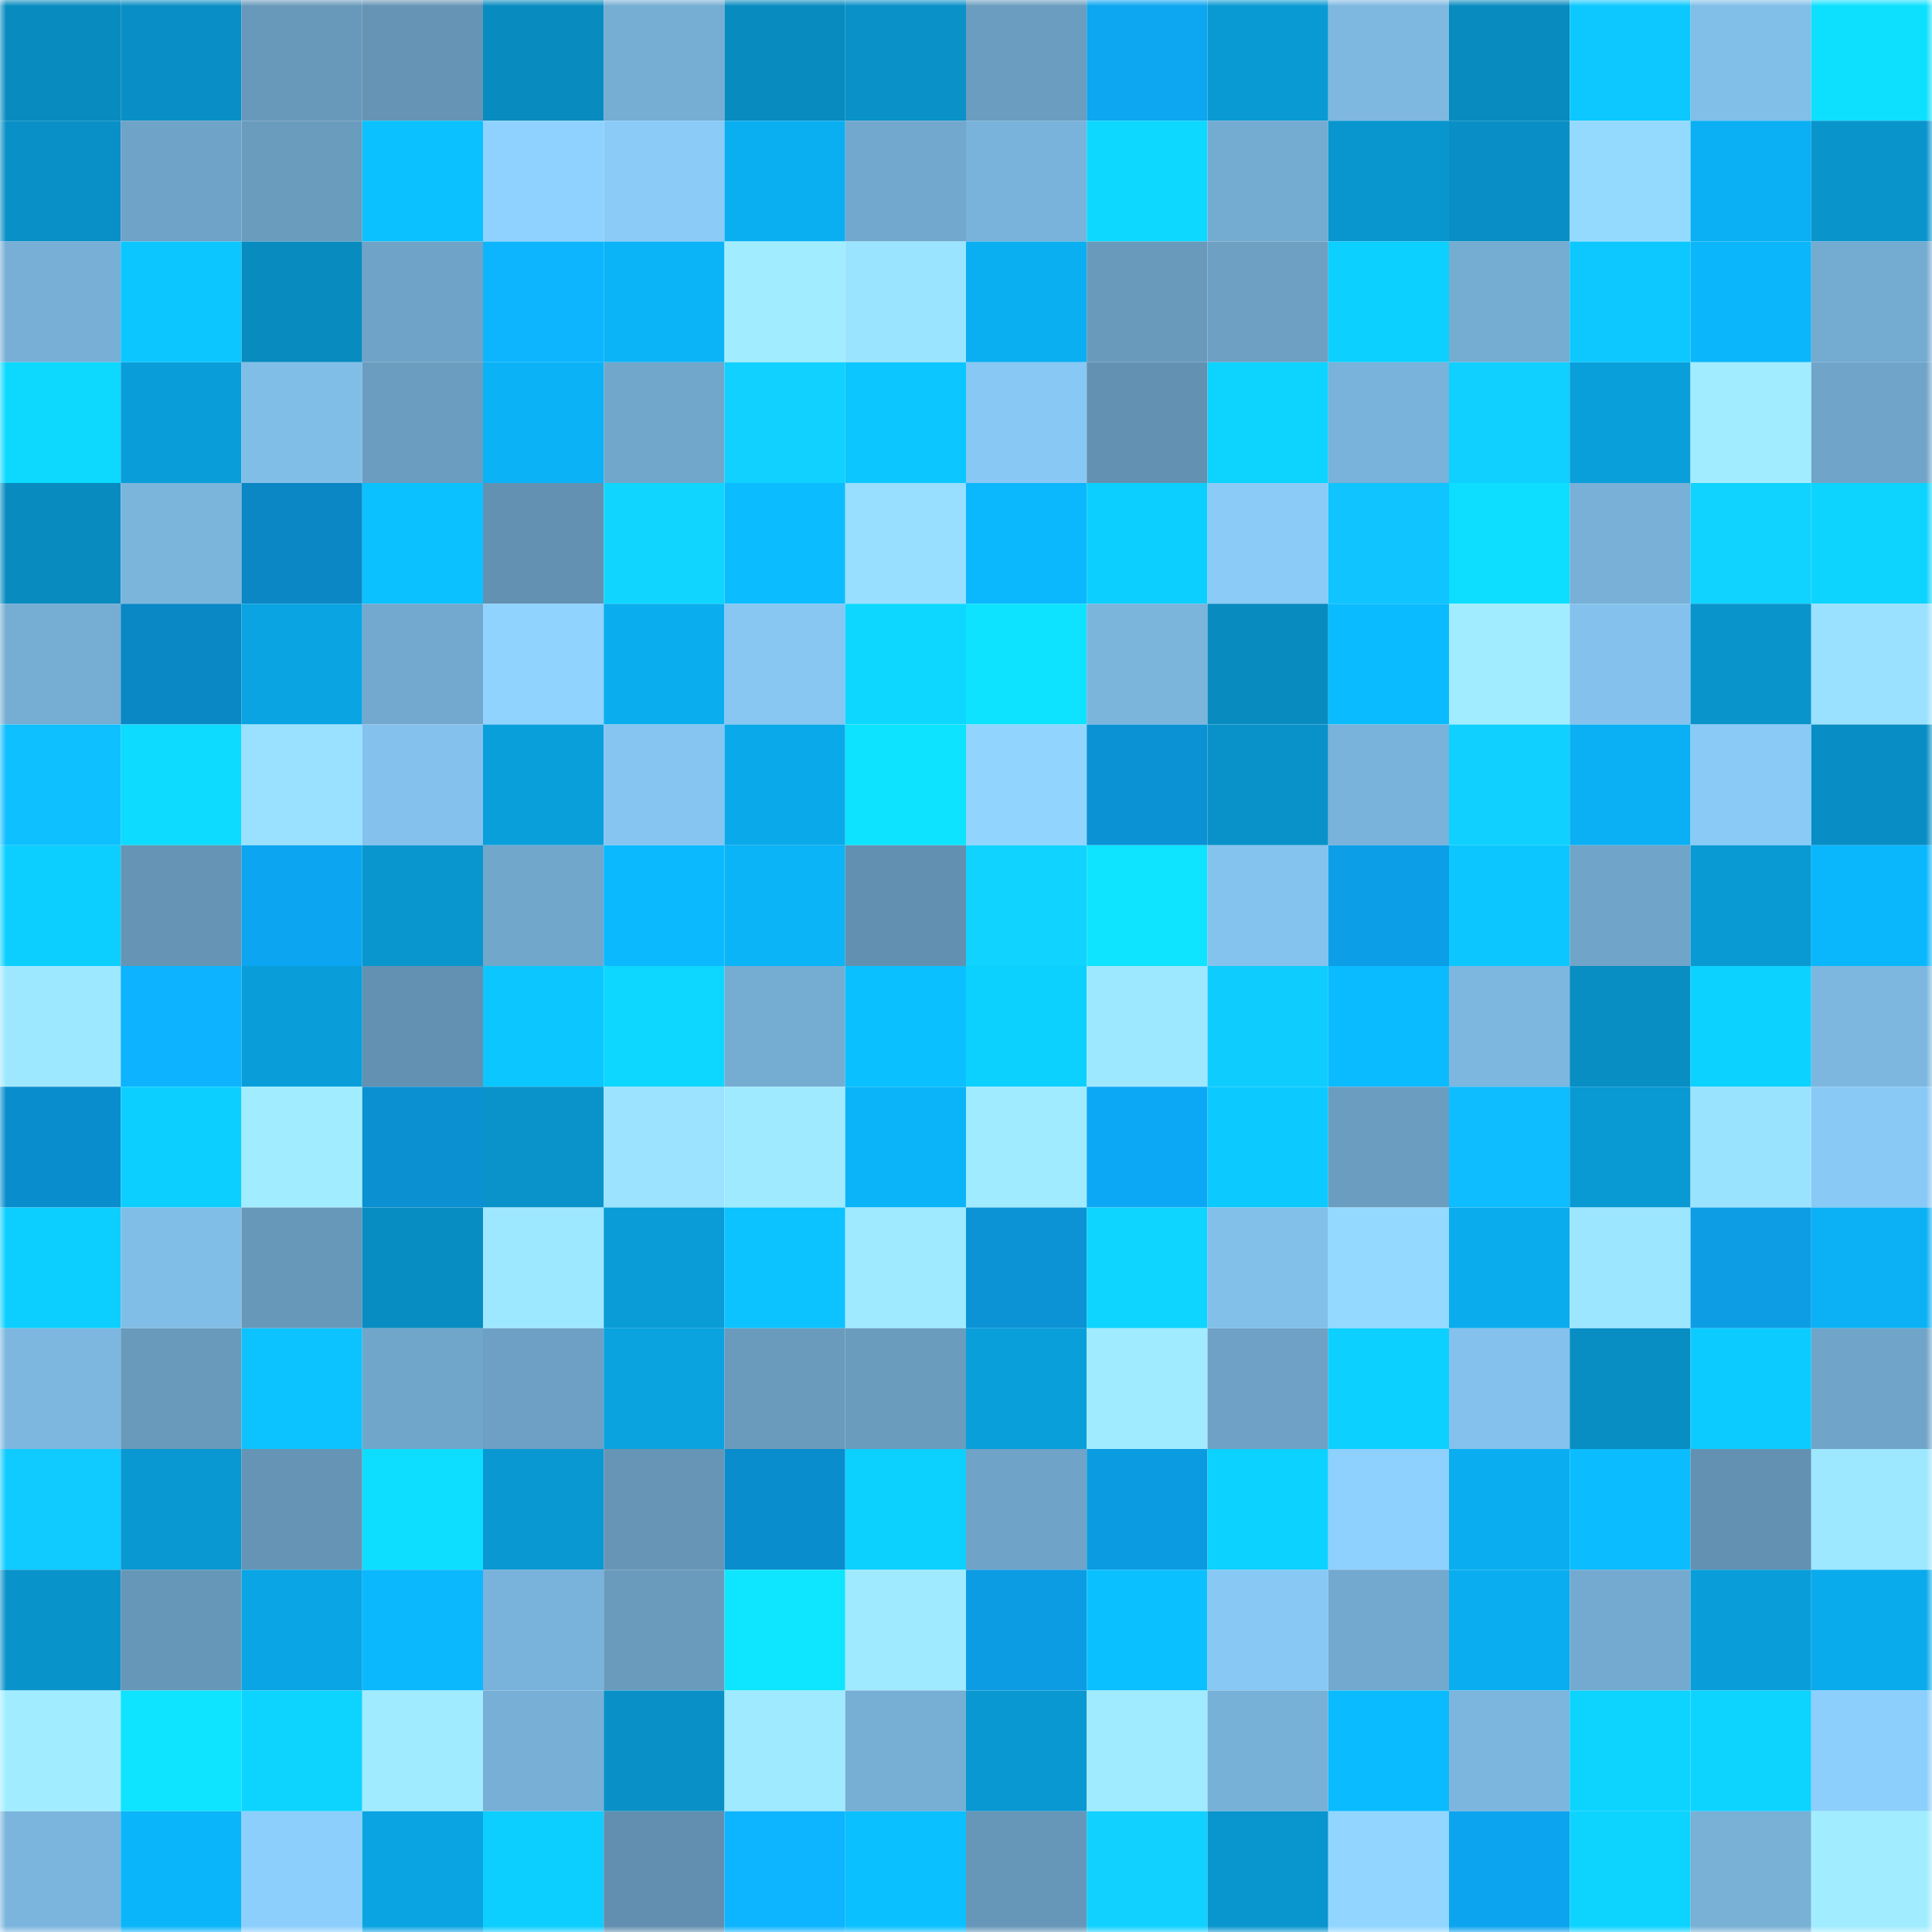 <svg viewBox="0 0 160 160" fill="none" role="img" xmlns="http://www.w3.org/2000/svg" width="240" height="240" name="ens%2Cbascal.eth"><mask id="963420185" mask-type="alpha" maskUnits="userSpaceOnUse" x="0" y="0" width="160" height="160"><rect width="160" height="160" fill="#FFFFFF"></rect></mask><g mask="url(#963420185)"><rect x="0" y="0" width="10" height="10" fill="#088bbf"></rect><rect x="10" y="0" width="10" height="10" fill="#098fc5"></rect><rect x="20" y="0" width="10" height="10" fill="#6899bb"></rect><rect x="30" y="0" width="10" height="10" fill="#6594b5"></rect><rect x="40" y="0" width="10" height="10" fill="#088bbf"></rect><rect x="50" y="0" width="10" height="10" fill="#76add3"></rect><rect x="60" y="0" width="10" height="10" fill="#088bbf"></rect><rect x="70" y="0" width="10" height="10" fill="#0991c8"></rect><rect x="80" y="0" width="10" height="10" fill="#6b9dc0"></rect><rect x="90" y="0" width="10" height="10" fill="#0ca6f1"></rect><rect x="100" y="0" width="10" height="10" fill="#099ad4"></rect><rect x="110" y="0" width="10" height="10" fill="#7eb8e1"></rect><rect x="120" y="0" width="10" height="10" fill="#088bbf"></rect><rect x="130" y="0" width="10" height="10" fill="#0cc8ff"></rect><rect x="140" y="0" width="10" height="10" fill="#81bee8"></rect><rect x="150" y="0" width="10" height="10" fill="#0de0ff"></rect><rect x="0" y="10" width="10" height="10" fill="#0990c6"></rect><rect x="10" y="10" width="10" height="10" fill="#6fa3c7"></rect><rect x="20" y="10" width="10" height="10" fill="#6a9cbe"></rect><rect x="30" y="10" width="10" height="10" fill="#0bc1ff"></rect><rect x="40" y="10" width="10" height="10" fill="#8fd2ff"></rect><rect x="50" y="10" width="10" height="10" fill="#8acbf8"></rect><rect x="60" y="10" width="10" height="10" fill="#0aaff1"></rect><rect x="70" y="10" width="10" height="10" fill="#72a8cd"></rect><rect x="80" y="10" width="10" height="10" fill="#79b2da"></rect><rect x="90" y="10" width="10" height="10" fill="#0dd8ff"></rect><rect x="100" y="10" width="10" height="10" fill="#74abd1"></rect><rect x="110" y="10" width="10" height="10" fill="#0996ce"></rect><rect x="120" y="10" width="10" height="10" fill="#098fc5"></rect><rect x="130" y="10" width="10" height="10" fill="#94daff"></rect><rect x="140" y="10" width="10" height="10" fill="#0ab0f3"></rect><rect x="150" y="10" width="10" height="10" fill="#0994cc"></rect><rect x="0" y="20" width="10" height="10" fill="#77afd6"></rect><rect x="10" y="20" width="10" height="10" fill="#0cc6ff"></rect><rect x="20" y="20" width="10" height="10" fill="#088bbf"></rect><rect x="30" y="20" width="10" height="10" fill="#6fa3c7"></rect><rect x="40" y="20" width="10" height="10" fill="#0db5ff"></rect><rect x="50" y="20" width="10" height="10" fill="#0bb3f7"></rect><rect x="60" y="20" width="10" height="10" fill="#a1edff"></rect><rect x="70" y="20" width="10" height="10" fill="#9be4ff"></rect><rect x="80" y="20" width="10" height="10" fill="#0aaff1"></rect><rect x="90" y="20" width="10" height="10" fill="#699abc"></rect><rect x="100" y="20" width="10" height="10" fill="#6da0c3"></rect><rect x="110" y="20" width="10" height="10" fill="#0cd0ff"></rect><rect x="120" y="20" width="10" height="10" fill="#75acd1"></rect><rect x="130" y="20" width="10" height="10" fill="#0cc8ff"></rect><rect x="140" y="20" width="10" height="10" fill="#0bb6fa"></rect><rect x="150" y="20" width="10" height="10" fill="#74abd1"></rect><rect x="0" y="30" width="10" height="10" fill="#0dd9ff"></rect><rect x="10" y="30" width="10" height="10" fill="#099ed9"></rect><rect x="20" y="30" width="10" height="10" fill="#81bee7"></rect><rect x="30" y="30" width="10" height="10" fill="#6b9dc0"></rect><rect x="40" y="30" width="10" height="10" fill="#0bb3f6"></rect><rect x="50" y="30" width="10" height="10" fill="#72a7cc"></rect><rect x="60" y="30" width="10" height="10" fill="#10d1ff"></rect><rect x="70" y="30" width="10" height="10" fill="#0cc6ff"></rect><rect x="80" y="30" width="10" height="10" fill="#88c8f4"></rect><rect x="90" y="30" width="10" height="10" fill="#6391b1"></rect><rect x="100" y="30" width="10" height="10" fill="#0dd3ff"></rect><rect x="110" y="30" width="10" height="10" fill="#79b2da"></rect><rect x="120" y="30" width="10" height="10" fill="#0fd0ff"></rect><rect x="130" y="30" width="10" height="10" fill="#099fdb"></rect><rect x="140" y="30" width="10" height="10" fill="#a1ecff"></rect><rect x="150" y="30" width="10" height="10" fill="#70a5c9"></rect><rect x="0" y="40" width="10" height="10" fill="#088bbf"></rect><rect x="10" y="40" width="10" height="10" fill="#7bb5dc"></rect><rect x="20" y="40" width="10" height="10" fill="#0a87c4"></rect><rect x="30" y="40" width="10" height="10" fill="#0bc1ff"></rect><rect x="40" y="40" width="10" height="10" fill="#6391b1"></rect><rect x="50" y="40" width="10" height="10" fill="#10d6ff"></rect><rect x="60" y="40" width="10" height="10" fill="#0bbdff"></rect><rect x="70" y="40" width="10" height="10" fill="#97deff"></rect><rect x="80" y="40" width="10" height="10" fill="#0bb7fd"></rect><rect x="90" y="40" width="10" height="10" fill="#0ccfff"></rect><rect x="100" y="40" width="10" height="10" fill="#8acbf7"></rect><rect x="110" y="40" width="10" height="10" fill="#0fc4ff"></rect><rect x="120" y="40" width="10" height="10" fill="#0ddeff"></rect><rect x="130" y="40" width="10" height="10" fill="#78b0d7"></rect><rect x="140" y="40" width="10" height="10" fill="#10d3ff"></rect><rect x="150" y="40" width="10" height="10" fill="#0dd4ff"></rect><rect x="0" y="50" width="10" height="10" fill="#76add3"></rect><rect x="10" y="50" width="10" height="10" fill="#0a87c5"></rect><rect x="20" y="50" width="10" height="10" fill="#0aa4e2"></rect><rect x="30" y="50" width="10" height="10" fill="#73a9cf"></rect><rect x="40" y="50" width="10" height="10" fill="#90d3ff"></rect><rect x="50" y="50" width="10" height="10" fill="#0aaeef"></rect><rect x="60" y="50" width="10" height="10" fill="#87c7f2"></rect><rect x="70" y="50" width="10" height="10" fill="#0dd7ff"></rect><rect x="80" y="50" width="10" height="10" fill="#0de2ff"></rect><rect x="90" y="50" width="10" height="10" fill="#7bb5dc"></rect><rect x="100" y="50" width="10" height="10" fill="#088bbf"></rect><rect x="110" y="50" width="10" height="10" fill="#0bbbff"></rect><rect x="120" y="50" width="10" height="10" fill="#a1edff"></rect><rect x="130" y="50" width="10" height="10" fill="#84c2ed"></rect><rect x="140" y="50" width="10" height="10" fill="#0994cc"></rect><rect x="150" y="50" width="10" height="10" fill="#99e1ff"></rect><rect x="0" y="60" width="10" height="10" fill="#0ec0ff"></rect><rect x="10" y="60" width="10" height="10" fill="#0ddbff"></rect><rect x="20" y="60" width="10" height="10" fill="#99e1ff"></rect><rect x="30" y="60" width="10" height="10" fill="#84c1ec"></rect><rect x="40" y="60" width="10" height="10" fill="#099fdb"></rect><rect x="50" y="60" width="10" height="10" fill="#86c5f1"></rect><rect x="60" y="60" width="10" height="10" fill="#0aa9e9"></rect><rect x="70" y="60" width="10" height="10" fill="#0de3ff"></rect><rect x="80" y="60" width="10" height="10" fill="#91d5ff"></rect><rect x="90" y="60" width="10" height="10" fill="#0b92d5"></rect><rect x="100" y="60" width="10" height="10" fill="#0992c9"></rect><rect x="110" y="60" width="10" height="10" fill="#79b2da"></rect><rect x="120" y="60" width="10" height="10" fill="#0fd0ff"></rect><rect x="130" y="60" width="10" height="10" fill="#0ab0f3"></rect><rect x="140" y="60" width="10" height="10" fill="#8acaf7"></rect><rect x="150" y="60" width="10" height="10" fill="#088ec4"></rect><rect x="0" y="70" width="10" height="10" fill="#0ccfff"></rect><rect x="10" y="70" width="10" height="10" fill="#6594b4"></rect><rect x="20" y="70" width="10" height="10" fill="#0ca5f1"></rect><rect x="30" y="70" width="10" height="10" fill="#0996ce"></rect><rect x="40" y="70" width="10" height="10" fill="#72a7cc"></rect><rect x="50" y="70" width="10" height="10" fill="#0bb9ff"></rect><rect x="60" y="70" width="10" height="10" fill="#0bb3f7"></rect><rect x="70" y="70" width="10" height="10" fill="#6290b0"></rect><rect x="80" y="70" width="10" height="10" fill="#10d3ff"></rect><rect x="90" y="70" width="10" height="10" fill="#0ee3ff"></rect><rect x="100" y="70" width="10" height="10" fill="#84c3ed"></rect><rect x="110" y="70" width="10" height="10" fill="#0c9ee6"></rect><rect x="120" y="70" width="10" height="10" fill="#0cc6ff"></rect><rect x="130" y="70" width="10" height="10" fill="#70a4c8"></rect><rect x="140" y="70" width="10" height="10" fill="#099ad4"></rect><rect x="150" y="70" width="10" height="10" fill="#0bb7fc"></rect><rect x="0" y="80" width="10" height="10" fill="#9ee8ff"></rect><rect x="10" y="80" width="10" height="10" fill="#0db3ff"></rect><rect x="20" y="80" width="10" height="10" fill="#099eda"></rect><rect x="30" y="80" width="10" height="10" fill="#6391b1"></rect><rect x="40" y="80" width="10" height="10" fill="#0cc7ff"></rect><rect x="50" y="80" width="10" height="10" fill="#0dd6ff"></rect><rect x="60" y="80" width="10" height="10" fill="#75acd2"></rect><rect x="70" y="80" width="10" height="10" fill="#0bc0ff"></rect><rect x="80" y="80" width="10" height="10" fill="#0cd1ff"></rect><rect x="90" y="80" width="10" height="10" fill="#9ee8ff"></rect><rect x="100" y="80" width="10" height="10" fill="#0fccff"></rect><rect x="110" y="80" width="10" height="10" fill="#0bbbff"></rect><rect x="120" y="80" width="10" height="10" fill="#7db7df"></rect><rect x="130" y="80" width="10" height="10" fill="#088ec3"></rect><rect x="140" y="80" width="10" height="10" fill="#0cd2ff"></rect><rect x="150" y="80" width="10" height="10" fill="#7db7df"></rect><rect x="0" y="90" width="10" height="10" fill="#0a8dcd"></rect><rect x="10" y="90" width="10" height="10" fill="#0ccfff"></rect><rect x="20" y="90" width="10" height="10" fill="#a1edff"></rect><rect x="30" y="90" width="10" height="10" fill="#0b90d2"></rect><rect x="40" y="90" width="10" height="10" fill="#0993ca"></rect><rect x="50" y="90" width="10" height="10" fill="#9be3ff"></rect><rect x="60" y="90" width="10" height="10" fill="#9feaff"></rect><rect x="70" y="90" width="10" height="10" fill="#0bb4f8"></rect><rect x="80" y="90" width="10" height="10" fill="#a0ebff"></rect><rect x="90" y="90" width="10" height="10" fill="#0da8f5"></rect><rect x="100" y="90" width="10" height="10" fill="#0cc9ff"></rect><rect x="110" y="90" width="10" height="10" fill="#6b9dc0"></rect><rect x="120" y="90" width="10" height="10" fill="#0ebdff"></rect><rect x="130" y="90" width="10" height="10" fill="#0999d3"></rect><rect x="140" y="90" width="10" height="10" fill="#9ae3ff"></rect><rect x="150" y="90" width="10" height="10" fill="#89c9f5"></rect><rect x="0" y="100" width="10" height="10" fill="#0ccfff"></rect><rect x="10" y="100" width="10" height="10" fill="#81bee7"></rect><rect x="20" y="100" width="10" height="10" fill="#6797b9"></rect><rect x="30" y="100" width="10" height="10" fill="#088dc2"></rect><rect x="40" y="100" width="10" height="10" fill="#9ee8ff"></rect><rect x="50" y="100" width="10" height="10" fill="#099cd7"></rect><rect x="60" y="100" width="10" height="10" fill="#0cc2ff"></rect><rect x="70" y="100" width="10" height="10" fill="#9feaff"></rect><rect x="80" y="100" width="10" height="10" fill="#0b93d6"></rect><rect x="90" y="100" width="10" height="10" fill="#0dd5ff"></rect><rect x="100" y="100" width="10" height="10" fill="#82c0ea"></rect><rect x="110" y="100" width="10" height="10" fill="#94d9ff"></rect><rect x="120" y="100" width="10" height="10" fill="#0aacee"></rect><rect x="130" y="100" width="10" height="10" fill="#9de6ff"></rect><rect x="140" y="100" width="10" height="10" fill="#0c9de5"></rect><rect x="150" y="100" width="10" height="10" fill="#0bb1f4"></rect><rect x="0" y="110" width="10" height="10" fill="#7db7df"></rect><rect x="10" y="110" width="10" height="10" fill="#699abc"></rect><rect x="20" y="110" width="10" height="10" fill="#0cc2ff"></rect><rect x="30" y="110" width="10" height="10" fill="#71a6cb"></rect><rect x="40" y="110" width="10" height="10" fill="#6da0c4"></rect><rect x="50" y="110" width="10" height="10" fill="#0aa2df"></rect><rect x="60" y="110" width="10" height="10" fill="#6a9bbd"></rect><rect x="70" y="110" width="10" height="10" fill="#6a9cbe"></rect><rect x="80" y="110" width="10" height="10" fill="#099fdb"></rect><rect x="90" y="110" width="10" height="10" fill="#a0ebff"></rect><rect x="100" y="110" width="10" height="10" fill="#6ea1c5"></rect><rect x="110" y="110" width="10" height="10" fill="#0cd0ff"></rect><rect x="120" y="110" width="10" height="10" fill="#84c2ed"></rect><rect x="130" y="110" width="10" height="10" fill="#088ec3"></rect><rect x="140" y="110" width="10" height="10" fill="#0cccff"></rect><rect x="150" y="110" width="10" height="10" fill="#70a5c9"></rect><rect x="0" y="120" width="10" height="10" fill="#0fcbff"></rect><rect x="10" y="120" width="10" height="10" fill="#0998d1"></rect><rect x="20" y="120" width="10" height="10" fill="#6594b5"></rect><rect x="30" y="120" width="10" height="10" fill="#0ddeff"></rect><rect x="40" y="120" width="10" height="10" fill="#0998d1"></rect><rect x="50" y="120" width="10" height="10" fill="#6695b6"></rect><rect x="60" y="120" width="10" height="10" fill="#0a8dcd"></rect><rect x="70" y="120" width="10" height="10" fill="#0cd1ff"></rect><rect x="80" y="120" width="10" height="10" fill="#6fa3c7"></rect><rect x="90" y="120" width="10" height="10" fill="#0b9be1"></rect><rect x="100" y="120" width="10" height="10" fill="#0cd2ff"></rect><rect x="110" y="120" width="10" height="10" fill="#8ed0fe"></rect><rect x="120" y="120" width="10" height="10" fill="#0aaef0"></rect><rect x="130" y="120" width="10" height="10" fill="#0bbcff"></rect><rect x="140" y="120" width="10" height="10" fill="#6391b1"></rect><rect x="150" y="120" width="10" height="10" fill="#9de7ff"></rect><rect x="0" y="130" width="10" height="10" fill="#0993cb"></rect><rect x="10" y="130" width="10" height="10" fill="#6797b8"></rect><rect x="20" y="130" width="10" height="10" fill="#0aa5e4"></rect><rect x="30" y="130" width="10" height="10" fill="#0bb8fe"></rect><rect x="40" y="130" width="10" height="10" fill="#79b2da"></rect><rect x="50" y="130" width="10" height="10" fill="#6a9bbd"></rect><rect x="60" y="130" width="10" height="10" fill="#0ee5ff"></rect><rect x="70" y="130" width="10" height="10" fill="#9feaff"></rect><rect x="80" y="130" width="10" height="10" fill="#0c9ce3"></rect><rect x="90" y="130" width="10" height="10" fill="#0bc0ff"></rect><rect x="100" y="130" width="10" height="10" fill="#88c8f4"></rect><rect x="110" y="130" width="10" height="10" fill="#73a9cf"></rect><rect x="120" y="130" width="10" height="10" fill="#0aaef0"></rect><rect x="130" y="130" width="10" height="10" fill="#74aad0"></rect><rect x="140" y="130" width="10" height="10" fill="#099eda"></rect><rect x="150" y="130" width="10" height="10" fill="#0aabec"></rect><rect x="0" y="140" width="10" height="10" fill="#a1edff"></rect><rect x="10" y="140" width="10" height="10" fill="#0ee3ff"></rect><rect x="20" y="140" width="10" height="10" fill="#0dd4ff"></rect><rect x="30" y="140" width="10" height="10" fill="#a0ebff"></rect><rect x="40" y="140" width="10" height="10" fill="#77afd6"></rect><rect x="50" y="140" width="10" height="10" fill="#0991c7"></rect><rect x="60" y="140" width="10" height="10" fill="#9feaff"></rect><rect x="70" y="140" width="10" height="10" fill="#76aed4"></rect><rect x="80" y="140" width="10" height="10" fill="#0998d2"></rect><rect x="90" y="140" width="10" height="10" fill="#a0ebff"></rect><rect x="100" y="140" width="10" height="10" fill="#78b1d7"></rect><rect x="110" y="140" width="10" height="10" fill="#0bbbff"></rect><rect x="120" y="140" width="10" height="10" fill="#7cb6de"></rect><rect x="130" y="140" width="10" height="10" fill="#0dd3ff"></rect><rect x="140" y="140" width="10" height="10" fill="#0dd3ff"></rect><rect x="150" y="140" width="10" height="10" fill="#8dcffc"></rect><rect x="0" y="150" width="10" height="10" fill="#7bb5dd"></rect><rect x="10" y="150" width="10" height="10" fill="#0bb5f9"></rect><rect x="20" y="150" width="10" height="10" fill="#8dcffc"></rect><rect x="30" y="150" width="10" height="10" fill="#0aa4e2"></rect><rect x="40" y="150" width="10" height="10" fill="#0cceff"></rect><rect x="50" y="150" width="10" height="10" fill="#628faf"></rect><rect x="60" y="150" width="10" height="10" fill="#0db4ff"></rect><rect x="70" y="150" width="10" height="10" fill="#0bc0ff"></rect><rect x="80" y="150" width="10" height="10" fill="#6797b8"></rect><rect x="90" y="150" width="10" height="10" fill="#10d1ff"></rect><rect x="100" y="150" width="10" height="10" fill="#0995cd"></rect><rect x="110" y="150" width="10" height="10" fill="#92d6ff"></rect><rect x="120" y="150" width="10" height="10" fill="#0ca4ef"></rect><rect x="130" y="150" width="10" height="10" fill="#0dd3ff"></rect><rect x="140" y="150" width="10" height="10" fill="#78b0d6"></rect><rect x="150" y="150" width="10" height="10" fill="#a1edff"></rect></g></svg>